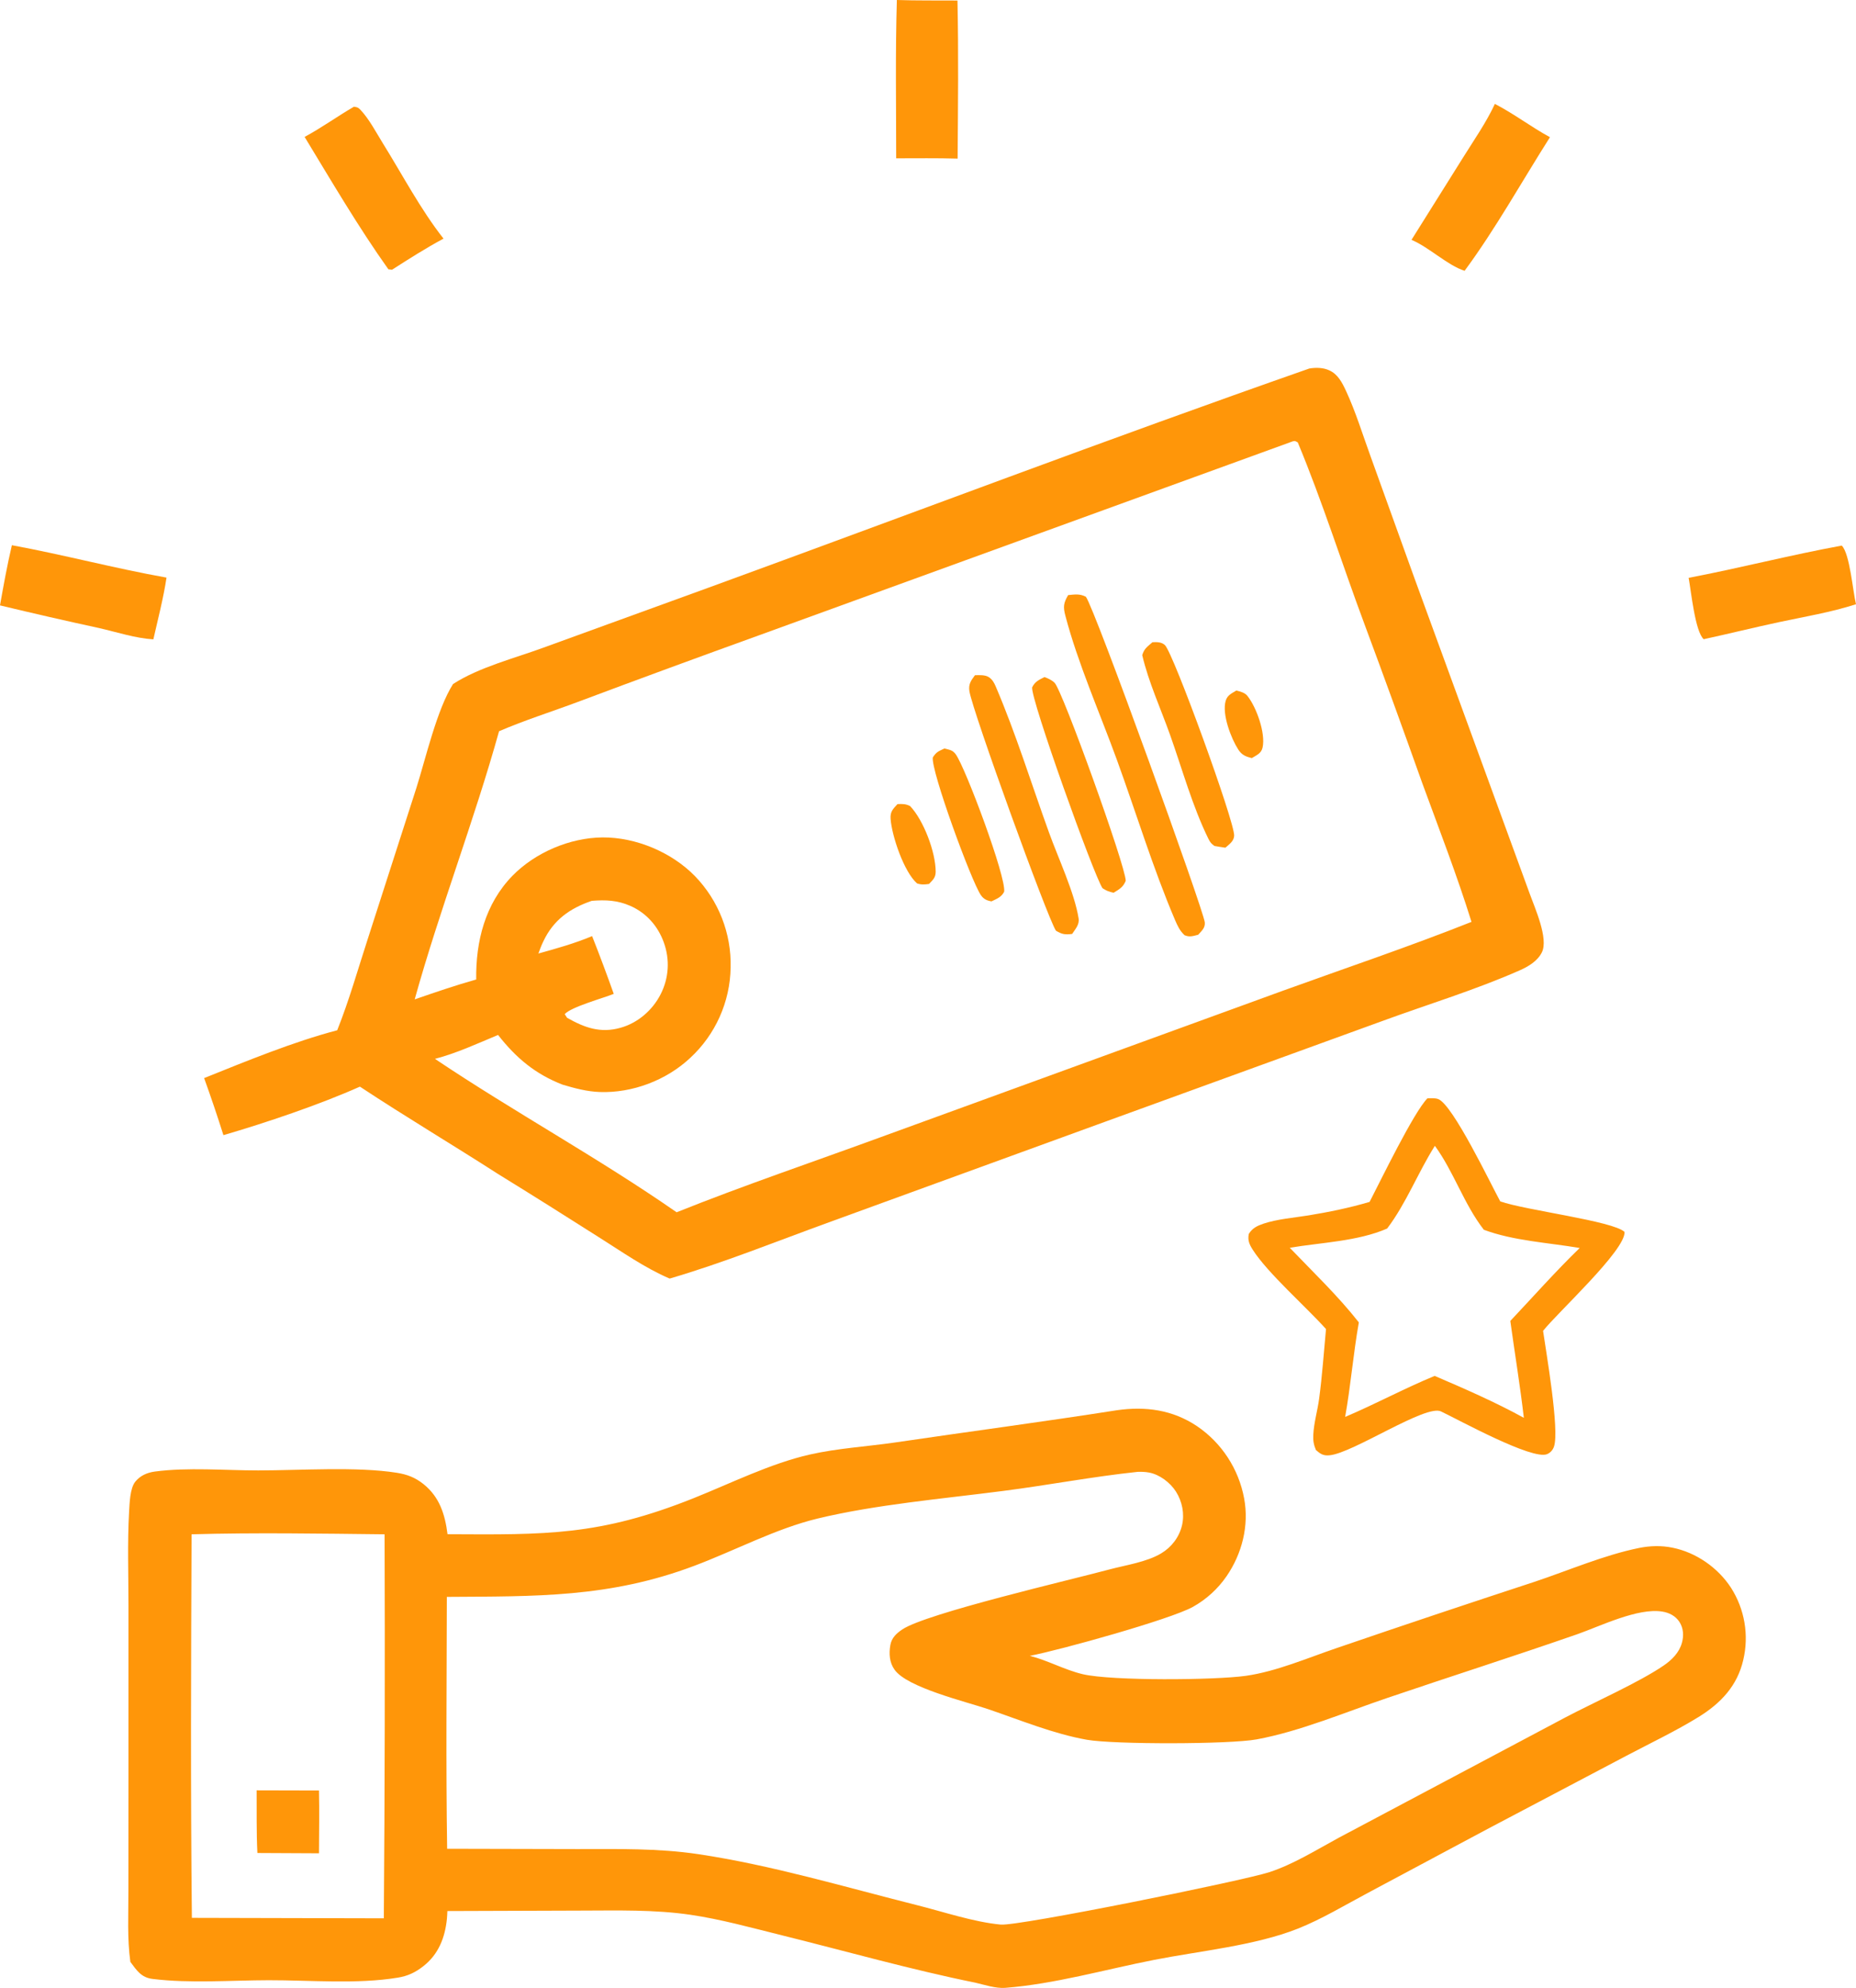 <?xml version="1.0" encoding="UTF-8"?>
<svg id="Layer_2" data-name="Layer 2" xmlns="http://www.w3.org/2000/svg" viewBox="0 0 245.31 262.67" fill="#FF9609">
  <g id="Layer_1-2" data-name="Layer 1">
    <g>
      <path d="M47.57,143.58c6.01,3.97,12.22,7.66,18.27,11.55,4.46,2.75,8.89,5.53,13.3,8.34,3.04,1.91,6.07,4.06,9.37,5.47,7.11-2.08,14.07-4.9,21.04-7.43l36.4-13.25,36.89-13.4c5.96-2.18,12.22-4.08,18.01-6.64,1.15-.51,2.35-1.21,2.94-2.38.91-1.82-.93-5.87-1.59-7.71l-15.22-41.65-5.83-16.18c-1.05-2.88-1.96-5.88-3.25-8.66-.51-1.09-1.07-2.2-2.22-2.71-.8-.37-1.76-.38-2.62-.24-26.61,9.31-53.01,19.33-79.5,28.99l-21.72,7.89c-3.86,1.42-8.52,2.59-11.96,4.81-2.13,3.36-3.6,9.78-4.84,13.71l-6.46,20.06c-1.3,4-2.45,8.08-4.01,11.98-5.85,1.54-11.96,4.06-17.59,6.32.9,2.5,1.75,5.01,2.55,7.54,5.6-1.63,12.73-4.04,18.04-6.41ZM65.96,96.62c3.41-1.47,6.96-2.58,10.43-3.88,8-3,16.02-5.94,24.05-8.84l70.41-25.58c.36-.1.36-.02.68.14,3.26,7.83,5.84,16.04,8.81,24,2.6,6.98,5.14,13.99,7.64,21.01,2.23,6.09,4.58,12.15,6.51,18.34-8.2,3.26-16.61,6.09-24.91,9.09l-53.24,19.38c-8.96,3.28-18.05,6.35-26.91,9.9-10.33-7.18-21.48-13.25-31.94-20.27,2.82-.73,5.65-2.04,8.34-3.16,2.38,3.04,4.92,5.17,8.53,6.57,1.63.48,3.21.91,4.92.97,4.31.15,8.79-1.55,11.94-4.5,3.34-3.08,5.28-7.41,5.35-11.96.11-4.49-1.59-8.84-4.72-12.07-3.09-3.16-7.8-5.14-12.22-5.11-4.31.04-8.89,1.99-11.9,5.07-3.61,3.7-4.86,8.67-4.79,13.7-2.75.78-5.44,1.7-8.13,2.63,3.32-11.93,7.83-23.51,11.15-35.43ZM78.26,123.69c-2.29.96-4.71,1.64-7.1,2.3.19-.54.4-1.08.65-1.6,1.34-2.84,3.49-4.36,6.4-5.36,1.84-.15,3.4-.08,5.11.67,2.09.92,3.62,2.64,4.4,4.78.84,2.29.7,4.74-.41,6.91-1.08,2.1-3,3.77-5.29,4.41-2.67.76-4.78-.02-7.07-1.32l-.31-.48c.85-.96,5.09-2.11,6.48-2.68-.91-2.56-1.86-5.1-2.86-7.63Z"/>
      <path d="M221.06,204.5c-1.47-.3-2.94-.26-4.4.03-4.65.94-9.37,2.99-13.88,4.49-8.73,2.86-17.44,5.77-26.13,8.75-3.83,1.3-7.96,3.09-11.98,3.66-4.11.58-17.71.68-21.54-.21-2.42-.57-4.61-1.82-7.02-2.43,3.99-.76,18.55-4.81,21.54-6.46,1.78-.99,3.3-2.37,4.46-4.05,2.05-2.97,3-6.71,2.33-10.29-.72-3.89-2.96-7.33-6.23-9.55-3.23-2.16-6.81-2.65-10.61-2.1-9.76,1.53-19.55,2.82-29.32,4.26-3.72.54-7.58.76-11.24,1.59-5.2,1.18-10.42,3.79-15.37,5.77-12.43,4.97-19.51,4.83-32.52,4.76-.33-2.6-1.04-4.9-3.16-6.61-1.11-.89-2.17-1.29-3.55-1.51-5.27-.84-12.8-.31-18.32-.31-4.4,0-9.33-.43-13.66.15-1.02.14-1.92.53-2.58,1.34-.71.88-.75,2.88-.82,3.99-.23,4.09-.08,8.27-.08,12.37v22.59s-.01,15.11-.01,15.11c.01,3.11-.17,6.31.26,9.39.84,1.12,1.43,2.07,2.94,2.25,4.92.61,10.36.18,15.33.17,5.51-.01,11.68.55,17.08-.34,1.31-.21,2.33-.69,3.38-1.52,2.01-1.57,2.86-3.79,3.11-6.25.03-.35.05-.68.06-1.03l17.78-.06c4.77-.01,9.59-.14,14.32.55,4.04.59,8.13,1.73,12.09,2.71,8.51,2.11,17.03,4.53,25.61,6.27,1.2.28,2.69.77,3.91.68,6.53-.5,13.24-2.43,19.67-3.69,6.04-1.19,13.34-1.88,19.02-4.13,3.17-1.26,6.24-3.12,9.25-4.72l15.8-8.44,18.41-9.7c3.17-1.67,6.48-3.24,9.53-5.12,2.92-1.81,5.1-4.1,5.89-7.53.77-3.26.19-6.69-1.61-9.52-1.73-2.67-4.62-4.68-7.74-5.31ZM50.73,253.47l-25.37-.06c-.18-16.88-.11-33.79-.04-50.68,8.49-.24,17.02-.09,25.51,0,.06,16.91.03,33.82-.1,50.74ZM222.3,217.07c-.35,1.29-1.34,2.27-2.41,3-3.22,2.21-9.31,4.91-13,6.86l-29.99,15.92c-2.93,1.59-5.94,3.48-9.12,4.52-3.47,1.14-33.14,7.15-35.51,6.93-3.62-.34-7.59-1.7-11.12-2.58-9.51-2.39-19.17-5.28-28.88-6.73-5.3-.79-10.63-.67-15.97-.67l-17.2-.04c-.17-11.08-.06-22.19-.04-33.28,11.73-.08,21.48.13,32.72-4.11,5.32-2,10.77-4.91,16.28-6.24,7.72-1.86,16.61-2.62,24.53-3.65,5.94-.76,11.81-1.89,17.77-2.52.49-.02,1.02,0,1.5.09,1.4.25,2.82,1.34,3.57,2.52.83,1.33,1.15,2.92.8,4.45-.37,1.57-1.39,2.9-2.77,3.72-1.93,1.15-4.68,1.54-6.85,2.12-5.11,1.38-24.18,5.79-27.35,7.92-.78.52-1.41,1.11-1.58,2.06-.2,1.13-.13,2.31.56,3.27,1.68,2.36,9.37,4.19,12.38,5.21,4.23,1.44,8.63,3.26,13.04,4.04,3.63.63,18.82.61,22.43-.05,5.78-1.07,11.7-3.59,17.28-5.48,8.36-2.84,16.77-5.52,25.11-8.42,3.02-1.06,7.99-3.51,11.21-2.99.92.14,1.78.58,2.29,1.38.53.82.58,1.83.32,2.75Z"/>
      <path d="M33.92,236.56c.02,2.75-.04,5.53.1,8.28l8.14.04c.01-2.77.06-5.54,0-8.3l-8.24-.02Z"/>
      <path d="M198.29,158.74c-1.2-2.17-6.28-12.84-8.21-13.52-.41-.15-.97-.11-1.41-.1-1.82,1.84-6.16,10.82-7.65,13.69-2.68.79-5.36,1.34-8.12,1.79-1.92.31-4.04.47-5.89,1.08-.85.29-1.46.58-1.95,1.35-.18.83.07,1.4.51,2.09,1.94,3.06,7.04,7.54,9.69,10.49-.29,3.06-.5,6.16-.91,9.21-.21,1.57-.7,3.2-.77,4.76-.04.78.05,1.3.35,2.02.6.52.97.77,1.79.69,3.11-.27,12.83-6.84,14.77-5.78,2.39,1.14,12.03,6.44,13.99,5.63.45-.19.77-.56.92-1.02.73-2.22-1.04-12.41-1.45-15.27,1.88-2.39,10.9-10.64,10.77-13.07-1.49-1.45-13.2-2.88-16.43-4.04ZM201.41,187.34c-3.74-2.06-7.86-3.86-11.79-5.54-4,1.65-7.84,3.73-11.83,5.42.74-4.13,1.07-8.34,1.81-12.49-2.75-3.5-6.05-6.65-9.13-9.86,4.16-.7,9-.85,12.87-2.54,2.51-3.3,4.08-7.41,6.31-10.93,2.52,3.46,3.82,7.67,6.47,11.09,3.88,1.46,8.57,1.71,12.67,2.41-3.17,3.07-6.14,6.43-9.17,9.64.59,4.27,1.29,8.52,1.79,12.8Z"/>
      <path d="M204.86,18.13c-2.5-1.36-4.74-3.09-7.28-4.4-1.14,2.45-2.72,4.71-4.15,7l-6.87,10.96c2.37,1.01,4.78,3.39,7.02,4.09,4.11-5.57,7.56-11.8,11.28-17.65Z"/>
      <path d="M51.8,35.65c2.25-1.44,4.47-2.86,6.82-4.12-3.02-3.83-5.46-8.49-8.05-12.65-.88-1.42-1.77-3.14-2.92-4.36-.32-.34-.43-.35-.87-.42-2.19,1.27-4.3,2.8-6.52,3.99,3.54,5.83,7.12,11.94,11.07,17.49l.46.06Z"/>
      <path d="M22.01,76.32c-6.86-1.22-13.59-3.02-20.44-4.28-.62,2.64-1.1,5.29-1.57,7.95,4.36,1.05,8.73,2.05,13.11,3,2.32.53,4.78,1.34,7.16,1.49.61-2.7,1.33-5.44,1.74-8.17Z"/>
      <path d="M243.43,72.09c-6.79,1.24-13.46,2.97-20.24,4.26.33,1.78.85,7.09,1.99,8.11,3.32-.72,6.61-1.54,9.93-2.25,3.42-.73,6.87-1.3,10.2-2.37-.42-1.68-.81-6.68-1.88-7.75Z"/>
      <path d="M126.57,20.96c.05-6.96.13-13.94-.02-20.89-2.67-.02-5.35.02-8.01-.07-.21,6.96-.09,13.95-.09,20.92,2.7,0,5.41-.04,8.11.04Z"/>
      <path d="M147.61,100.37c2.55,7,4.77,14.33,7.69,21.18.33.77.63,1.43,1.26,2.02.66.29,1.14.11,1.81-.06.43-.5.94-.89.87-1.63-.17-1.66-14.58-41.58-15.72-43.03-.81-.42-1.46-.3-2.34-.22-.61,1.04-.68,1.55-.37,2.72,1.63,6.23,4.57,12.9,6.8,19.02Z"/>
      <path d="M139.56,122.97c.79.49,1.23.55,2.15.43.42-.65.98-1.22.85-2.05-.54-3.4-2.72-8.03-3.92-11.37-2.31-6.38-4.37-13.06-7.04-19.29-.21-.49-.45-.92-.91-1.22-.48-.31-1.27-.27-1.83-.25-.54.72-.88,1.2-.73,2.13.46,2.76,10.28,29.85,11.43,31.62Z"/>
      <path d="M147.19,117.96c.76-.47,1.26-.73,1.6-1.58-.03-2-8.37-25.17-9.41-26.17-.39-.37-.83-.56-1.33-.75-.75.39-1.25.59-1.63,1.36-.23,1.49,8.12,24.78,9.3,26.54.52.34.85.47,1.47.6Z"/>
      <path d="M159.72,110.84c.24.48.38.64.8.94.48.08.96.17,1.44.23.51-.45,1.13-.86,1.16-1.59.08-1.8-8.02-24.09-9.15-25.18-.44-.42-1.08-.41-1.65-.38-.69.61-1.07.81-1.35,1.7.82,3.53,2.46,7.11,3.68,10.54,1.6,4.5,2.97,9.48,5.07,13.74Z"/>
      <path d="M131.05,119.1c.71-.35,1.3-.55,1.67-1.27.29-1.93-5.09-16.34-6.39-18.15-.43-.6-.84-.6-1.51-.78-.78.38-1.05.43-1.53,1.18-.26,1.75,5.09,16.36,6.35,18.19.36.53.8.73,1.41.83Z"/>
      <path d="M121.21,116.73c.61.19.96.15,1.58.07.5-.54.88-.82.88-1.62,0-2.59-1.61-6.83-3.39-8.68-.6-.29-1.02-.28-1.66-.25-.6.65-.98,1-.91,1.95.17,2.27,1.76,7,3.5,8.53Z"/>
      <path d="M165.45,100.17c.63-.39,1.26-.61,1.43-1.41.41-1.89-.81-5.3-2-6.8-.35-.45-.94-.58-1.47-.72-.61.38-1.19.6-1.41,1.36-.52,1.77.72,4.98,1.67,6.45.47.72.99.92,1.78,1.12Z"/>
    </g>
  </g>
</svg>
